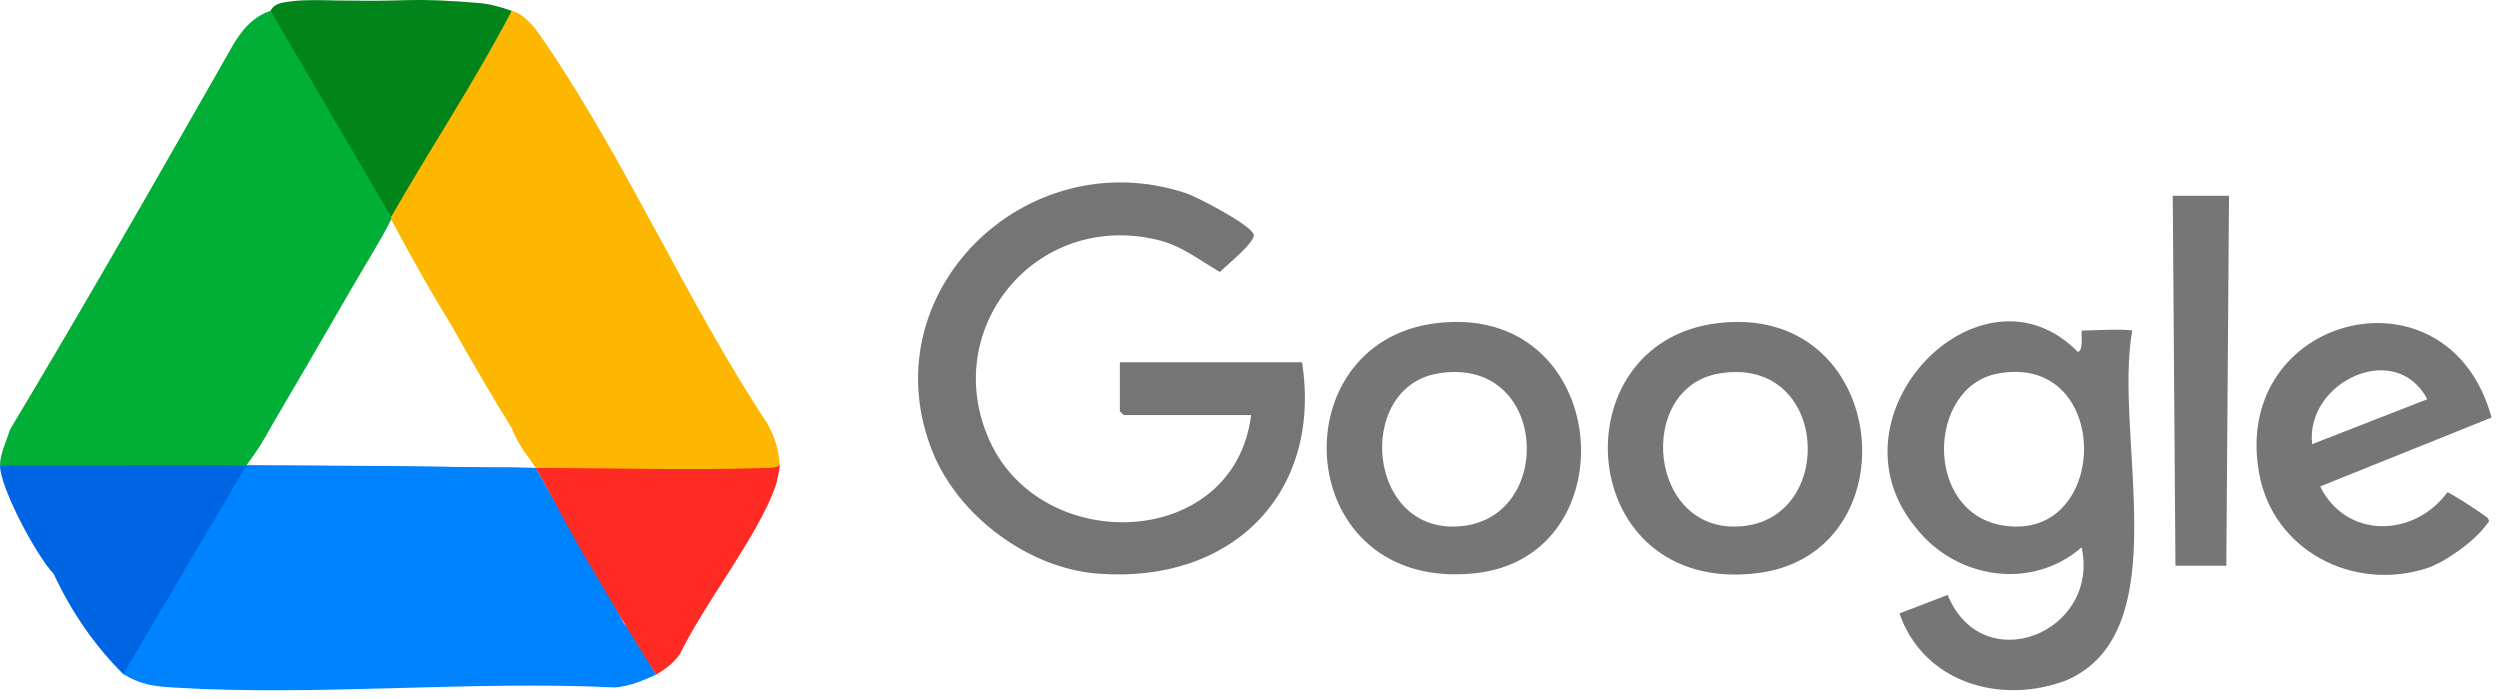 <?xml version="1.0" encoding="utf-8"?>
<svg xmlns="http://www.w3.org/2000/svg" fill="none" height="100%" overflow="visible" preserveAspectRatio="none" style="display: block;" viewBox="0 0 68 19" width="100%">
<g id="Vector">
<path d="M7.36 0.294L7.512 0.265C8.564 2.064 9.616 3.863 10.669 5.664L10.639 5.9C10.702 5.92 10.701 5.944 10.639 5.972C10.602 6.028 10.632 5.988 10.566 6.116C10.335 6.549 10.379 6.451 10.202 6.763C9.831 7.386 9.466 8.009 9.109 8.631C8.56 9.58 8.001 10.539 7.433 11.506C7.023 12.222 7.093 12.113 6.704 12.656C4.49 12.87 2.212 12.896 6.18457e-06 12.656C0.001 12.347 0.184 11.969 0.278 11.673C1.989 8.825 3.644 5.944 5.291 3.059C5.627 2.47 5.964 1.881 6.3 1.291C6.551 0.849 6.855 0.463 7.36 0.294Z" fill="#01AF37"/>
<path d="M6.704 12.656C6.916 12.656 7.134 12.666 7.335 12.663C7.609 12.659 7.733 12.663 7.931 12.663C9.731 12.667 11.466 12.684 13.266 12.717C13.466 12.72 13.688 12.708 14.022 12.717C14.225 12.722 14.259 12.727 14.575 12.728C14.638 12.748 14.564 12.773 14.502 12.8L14.45 12.943L6.725 12.879L3.522 18.332L3.352 18.335C2.581 17.57 1.95 16.659 1.457 15.604C1.025 15.171 -0.003 13.272 6.18457e-06 12.656C2.234 12.67 4.471 12.638 6.704 12.656Z" fill="#0065E2"/>
<path d="M11.743 12.694L14.575 12.728L15.959 15.173C16.326 15.761 16.666 16.361 16.979 16.97C17.142 17.12 17.276 17.335 17.343 17.545C17.59 17.812 17.617 17.979 17.844 18.352C17.483 18.511 17.132 18.666 16.727 18.698C12.784 18.508 8.613 18.942 4.697 18.699C4.148 18.665 3.82 18.616 3.352 18.335L6.704 12.656L11.743 12.694Z" fill="#0083FE"/>
<path d="M8.818 0.006C8.427 -0.001 8.034 1.94485e-05 7.652 0.079C7.5 0.122 7.403 0.194 7.36 0.294L10.639 5.9C10.72 5.835 10.799 5.767 10.87 5.693C10.942 5.619 11.01 5.546 11.061 5.463C11.99 3.953 12.896 2.426 13.769 0.883C13.85 0.695 13.899 0.499 13.918 0.295C13.981 0.315 13.914 0.282 13.918 0.295C13.645 0.196 13.333 0.109 13.036 0.083C12.31 0.02 11.625 -0.017 10.897 0.008C10.344 0.027 9.79 0.022 9.237 0.014C9.097 0.012 8.958 0.009 8.818 0.006Z" fill="#01851B"/>
<path d="M21.206 12.655C21.193 12.762 21.176 12.857 21.069 12.858C19.195 12.924 17.267 12.902 15.369 12.872C15.249 12.87 15.129 12.847 15.008 12.823C14.888 12.798 14.767 12.764 14.649 12.726C14.623 12.729 14.635 12.729 14.576 12.726C14.471 12.576 14.5 12.637 14.43 12.511C14.216 12.245 14.045 11.957 13.92 11.648C13.371 10.754 12.836 9.843 12.317 8.917C11.739 7.971 11.18 6.989 10.64 5.97C10.651 5.952 10.63 5.916 10.64 5.898C11.713 4.022 12.919 2.211 13.92 0.292C14.332 0.403 14.624 0.862 14.855 1.202C17.037 4.402 18.713 8.261 20.869 11.515C21.07 11.874 21.187 12.246 21.206 12.655Z" fill="#FDB700"/>
<path d="M34.031 11.29H30.57C30.562 11.29 30.46 11.19 30.46 11.182V9.853H35.416C35.97 13.444 33.479 15.895 29.842 15.601C27.959 15.45 26.076 14.03 25.377 12.315C23.621 8.011 27.871 3.809 32.248 5.251C32.572 5.357 34.019 6.117 34.1 6.376C34.163 6.58 33.35 7.22 33.182 7.398C32.601 7.065 32.148 6.682 31.47 6.521C28.149 5.734 25.532 8.977 26.927 12.008C28.368 15.142 33.576 14.942 34.031 11.29Z" fill="#757575"/>
<path d="M60.556 15.388L60.629 5.325H59.099L59.172 15.388H60.556Z" fill="#767676"/>
<path d="M21.205 12.658C21.211 12.782 21.151 12.975 21.132 13.089C21.112 13.214 20.947 13.601 20.88 13.739C20.232 15.086 19.173 16.427 18.496 17.784C18.323 18.041 18.1 18.198 17.844 18.352C17.69 18.081 17.502 17.812 17.343 17.545C17.203 17.307 17.039 17.053 16.905 16.826C16.565 16.253 16.222 15.675 15.885 15.101C15.429 14.327 15.025 13.507 14.573 12.729C16.616 12.729 18.69 12.793 20.735 12.732C20.873 12.728 21.084 12.739 21.205 12.658Z" fill="#FE2A24"/>
<path d="M57.997 8.991C57.766 8.937 56.707 8.996 56.622 8.992C56.601 9.014 56.681 9.57 56.512 9.567C53.888 6.899 49.584 11.279 52.105 14.346C53.189 15.742 55.255 16.077 56.621 14.887C57.124 17.217 53.916 18.491 52.977 16.181L51.666 16.685C52.308 18.543 54.375 19.185 56.182 18.514C59.265 17.219 57.48 11.857 57.997 8.991ZM54.49 14.294C52.32 13.953 52.408 10.517 54.344 10.16C57.469 9.583 57.415 14.753 54.49 14.294Z" fill="#767676"/>
<path d="M39.042 8.793C34.749 9.338 35.153 16.107 40.108 15.594C44.389 15.152 43.834 8.185 39.042 8.793ZM39.819 14.303C37.177 14.643 36.819 10.542 39.114 10.158C42.072 9.663 42.321 13.981 39.819 14.303Z" fill="#767676"/>
<path d="M46.694 8.793C42.358 9.343 42.843 16.162 47.761 15.595C52.072 15.098 51.433 8.192 46.694 8.793ZM47.471 14.303C44.833 14.642 44.442 10.546 46.766 10.158C49.706 9.666 49.963 13.982 47.471 14.303Z" fill="#767676"/>
<path d="M66.568 13.392C65.661 14.623 63.82 14.668 63.108 13.231L67.77 11.357C66.597 7.057 60.654 8.554 61.451 12.888C61.832 14.962 63.983 16.096 65.99 15.462C66.506 15.299 67.321 14.71 67.628 14.275C67.68 14.2 67.736 14.199 67.665 14.091C67.629 14.037 66.634 13.387 66.568 13.392ZM66.023 10.858L62.89 12.081C62.7 10.403 65.149 9.217 66.023 10.858Z" fill="#767676"/>
</g>
</svg>